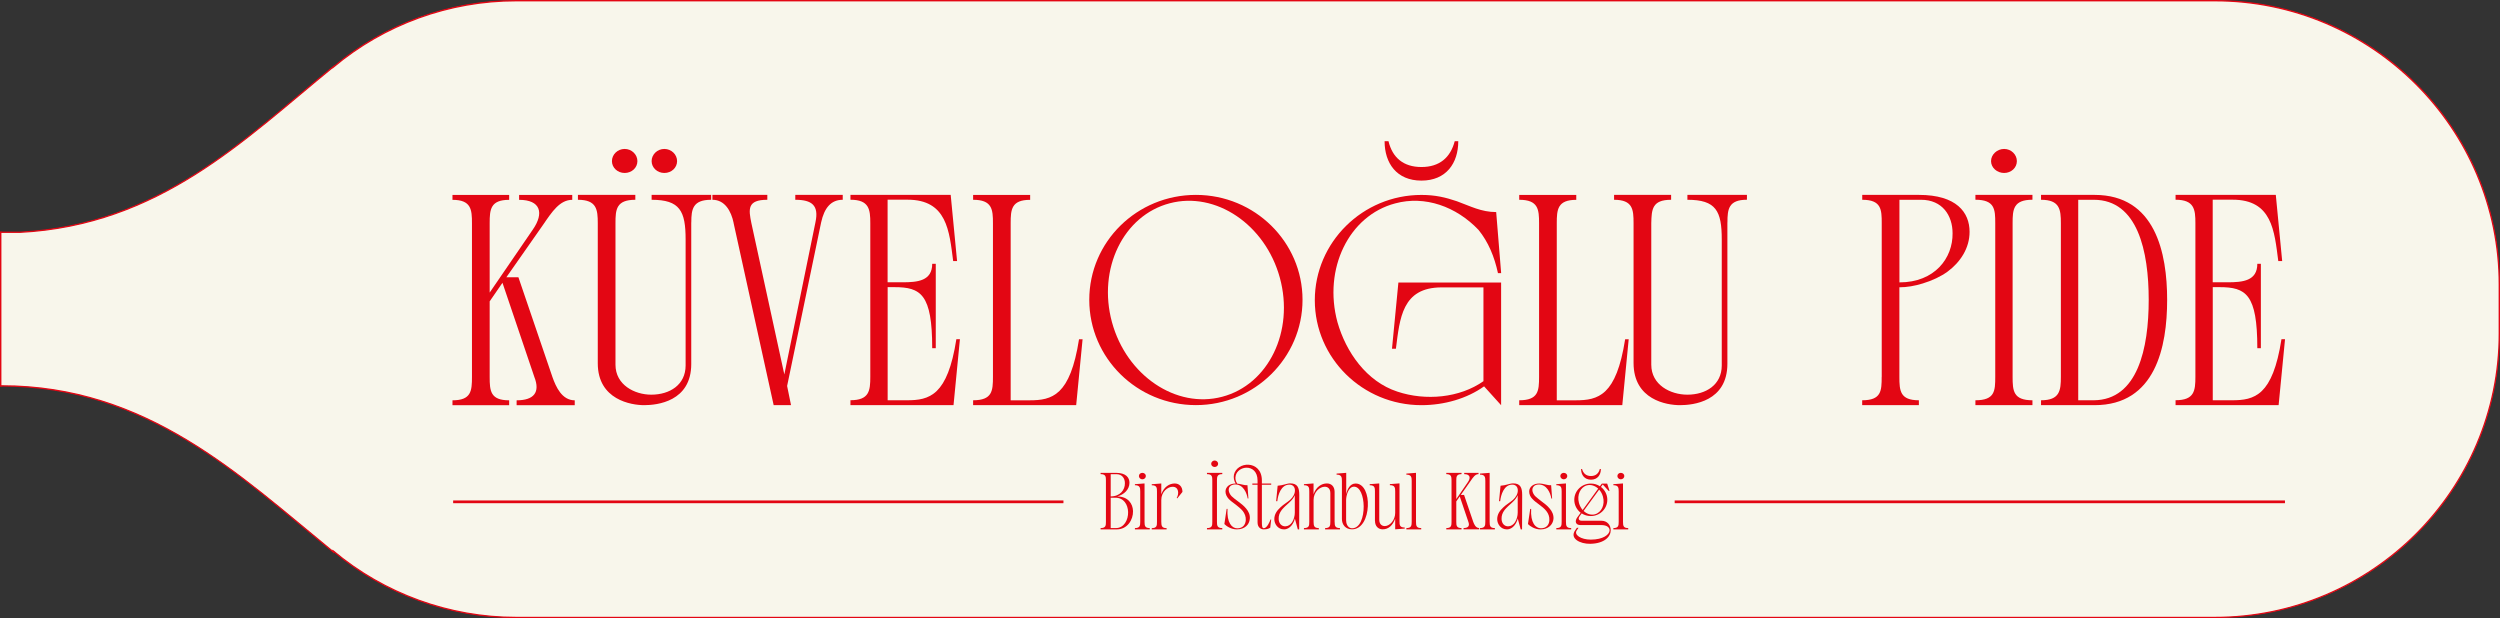 <svg width="182" height="45" viewBox="0 0 182 45" fill="none" xmlns="http://www.w3.org/2000/svg">
<rect x="0" y="0" width="182" height="45" fill="#333333" stroke="none"/>
<g clip-path="url(#clip0_494_3605)">
<path d="M161.24 0.051H37.57C32.505 0.051 27.864 1.865 24.266 4.883V4.858C17.859 10.098 11.649 16.392 1.437 16.908H0.103V16.893H0.052V28.107H0.103V28.092C10.795 28.092 17.582 34.714 24.269 40.179V40.113C27.864 43.131 32.505 44.949 37.573 44.949H161.244C172.682 44.949 181.952 35.695 181.952 24.278V20.718C181.952 9.301 172.679 0.051 161.244 0.051" fill="#F8F6EB"/>
<path d="M161.24 45H37.57C32.737 45 28.038 43.306 24.321 40.226V40.291L24.236 40.219C17.508 34.717 10.781 28.161 0.151 28.143V28.158H0V16.846H0.151V16.86H1.437C11.653 16.344 17.87 10.028 24.236 4.821L24.325 4.749V4.774C28.034 1.694 32.733 0 37.57 0H161.24C172.686 0 182 9.294 182 20.718V24.278C182 35.703 172.686 44.996 161.24 44.996M24.207 40L24.295 40.077C28.008 43.189 32.722 44.902 37.57 44.902H161.24C172.631 44.902 181.9 35.652 181.9 24.282V20.722C181.9 9.352 172.631 0.102 161.24 0.102H37.57C32.719 0.102 28.005 1.814 24.299 4.923L24.21 5V4.974C17.834 10.17 11.638 16.442 1.441 16.959H0.052V16.944H0.103V28.056H0.052V28.041H0.103C10.733 28.041 17.46 34.565 24.21 40.069V40H24.207Z" fill="#E30613"/>
<path d="M80.123 38.539V38.444C80.504 38.444 80.511 38.259 80.511 37.986V34.975C80.511 34.71 80.504 34.517 80.123 34.517V34.423H81.239C81.967 34.423 82.225 34.764 82.225 35.146C82.225 35.63 81.838 36.008 81.331 36.142C82.115 36.142 82.469 36.662 82.484 37.208C82.499 37.851 82.063 38.539 81.305 38.539H80.127H80.123ZM80.859 34.521V36.139C81.546 36.139 81.904 35.663 81.893 35.175C81.893 34.826 81.694 34.521 81.283 34.521H80.859ZM80.859 36.233V38.444H81.239C81.826 38.444 82.141 37.851 82.126 37.277C82.111 36.746 81.819 36.233 81.202 36.233H80.855H80.859Z" fill="#E30613"/>
<path d="M83.323 37.986C83.323 38.288 83.356 38.444 83.703 38.444V38.539H82.621V38.444C82.994 38.444 83.009 38.259 83.009 37.986V35.782C83.009 35.517 82.994 35.324 82.621 35.324V35.248L83.323 35.194V37.986ZM83.419 34.655C83.419 34.786 83.301 34.895 83.164 34.895C83.027 34.895 82.913 34.786 82.913 34.655C82.913 34.524 83.023 34.423 83.164 34.423C83.304 34.423 83.419 34.524 83.419 34.655Z" fill="#E30613"/>
<path d="M85.665 36.248C85.846 35.954 85.824 35.437 85.366 35.437C85.004 35.437 84.542 35.804 84.542 36.394V37.99C84.549 38.263 84.564 38.448 84.93 38.448V38.542H83.847V38.448C84.221 38.448 84.228 38.263 84.228 37.99V35.786C84.228 35.521 84.221 35.328 83.847 35.328V35.252L84.542 35.197V35.983C84.723 35.455 85.126 35.197 85.521 35.197C85.831 35.197 86.083 35.408 86.083 35.812L85.702 36.284L85.669 36.252L85.665 36.248Z" fill="#E30613"/>
<path d="M88.255 37.986V34.975C88.255 34.71 88.248 34.517 87.867 34.517V34.423H88.983V34.517C88.61 34.517 88.595 34.706 88.595 34.975V37.986C88.595 38.259 88.61 38.444 88.983 38.444V38.539H87.867V38.444C88.248 38.444 88.255 38.259 88.255 37.986ZM88.68 33.765C88.68 33.895 88.569 33.997 88.429 33.997C88.288 33.997 88.174 33.895 88.174 33.765C88.174 33.634 88.292 33.525 88.429 33.525C88.565 33.525 88.68 33.634 88.68 33.765Z" fill="#E30613"/>
<path d="M89.363 37.044C89.3 38.062 89.689 38.462 90.069 38.462C90.494 38.462 90.671 38.182 90.693 37.87C90.708 37.604 90.616 37.394 90.479 37.208C90.335 37.03 90.147 36.888 89.958 36.735C89.777 36.604 89.603 36.477 89.452 36.324C89.308 36.168 89.208 35.965 89.216 35.764C89.223 35.608 89.293 35.455 89.445 35.343C89.578 35.255 89.737 35.201 89.951 35.201H89.958C89.832 35.008 89.792 34.776 89.832 34.554C89.943 34.074 90.42 33.808 90.885 33.83C91.377 33.856 91.865 34.205 91.865 34.983V35.201H92.544V35.288H91.865V37.957C91.865 38.27 91.872 38.455 92.005 38.455C92.241 38.448 92.441 37.979 92.496 37.815H92.544L92.474 38.415C92.397 38.462 92.286 38.539 92.001 38.539C91.802 38.539 91.55 38.408 91.55 38.033V35.288H91.17V35.201H91.55V34.983C91.55 34.321 91.148 34.041 90.738 34.048C90.398 34.056 90.05 34.266 89.962 34.615C89.906 34.826 89.947 35.03 90.073 35.208C90.35 35.23 90.564 35.339 90.815 35.325L90.885 36.288H90.83C90.767 35.899 90.512 35.237 89.881 35.27C89.737 35.277 89.603 35.332 89.519 35.441C89.36 35.659 89.504 35.968 89.67 36.132C89.814 36.27 89.969 36.383 90.128 36.499C90.335 36.655 90.546 36.812 90.716 37.019C90.897 37.23 91.015 37.484 90.985 37.775C90.952 38.197 90.612 38.539 90.043 38.539C89.626 38.539 89.282 38.306 89.134 38.15L89.3 37.044H89.356H89.363Z" fill="#E30613"/>
<path d="M94.576 38.539H94.48L94.266 37.746C94.196 38.073 93.926 38.539 93.475 38.539C93.025 38.539 92.77 38.142 92.77 37.793C92.77 37.444 92.958 37.172 93.213 36.939C93.412 36.742 93.69 36.586 93.915 36.394C94.122 36.208 94.288 35.95 94.27 35.663C94.255 35.43 94.103 35.281 93.867 35.281C93.257 35.281 93.036 36.03 92.988 36.488H92.903L93.013 35.361C93.401 35.339 93.686 35.19 93.93 35.19C94.465 35.19 94.587 35.51 94.587 36.037L94.58 38.535L94.576 38.539ZM94.266 36.048C94.181 36.233 94.078 36.368 93.959 36.484C93.8 36.655 93.612 36.79 93.427 36.99C93.302 37.121 93.206 37.255 93.135 37.441C93.102 37.542 93.08 37.666 93.087 37.79C93.102 38.139 93.324 38.324 93.571 38.317C93.786 38.31 93.945 38.193 94.063 38.022C94.196 37.819 94.262 37.546 94.262 37.324V36.048H94.266Z" fill="#E30613"/>
<path d="M97.162 37.986C97.162 38.288 97.196 38.444 97.55 38.444V38.539H96.468V38.444C96.834 38.444 96.849 38.259 96.849 37.986V35.899C96.849 35.579 96.667 35.434 96.446 35.434C96.091 35.434 95.629 35.801 95.629 36.39V37.986C95.637 38.259 95.644 38.444 96.01 38.444V38.539H94.927V38.444C95.308 38.444 95.315 38.259 95.315 37.986V35.783C95.315 35.517 95.308 35.325 94.927 35.325V35.248L95.626 35.194V35.979C95.807 35.452 96.209 35.194 96.597 35.194C96.911 35.194 97.159 35.404 97.159 35.808V37.986H97.162Z" fill="#E30613"/>
<path d="M97.691 35.012C97.691 34.746 97.669 34.553 97.303 34.553V34.477L98.005 34.423V35.979C98.082 35.597 98.289 35.201 98.685 35.201C99.316 35.194 99.623 36.019 99.579 36.844C99.545 37.691 99.165 38.535 98.426 38.535C97.942 38.535 97.691 38.182 97.691 37.779V35.008V35.012ZM98.001 37.899C98.001 38.24 98.197 38.459 98.43 38.459C99.017 38.459 99.283 37.648 99.276 36.855C99.268 36.132 99.021 35.43 98.574 35.43C98.164 35.43 98.005 36.059 97.997 36.393V37.902L98.001 37.899Z" fill="#E30613"/>
<path d="M100.096 37.924V35.783C100.096 35.517 100.089 35.325 99.715 35.325V35.248L100.41 35.194V37.833C100.41 38.153 100.591 38.299 100.813 38.299C101.175 38.299 101.57 37.87 101.57 37.343V35.779C101.57 35.514 101.555 35.321 101.182 35.321V35.245L101.884 35.19V37.946C101.884 38.212 101.891 38.404 102.265 38.404V38.481L101.57 38.535V37.75C101.389 38.277 101.057 38.535 100.661 38.535C100.351 38.535 100.1 38.324 100.1 37.921L100.096 37.924Z" fill="#E30613"/>
<path d="M103.085 37.986C103.085 38.288 103.118 38.444 103.465 38.444V38.539H102.383V38.444C102.749 38.444 102.771 38.259 102.771 37.986V35.012C102.771 34.746 102.749 34.553 102.383 34.553V34.477L103.085 34.423V37.986Z" fill="#E30613"/>
<path d="M106.018 36.506V37.986C106.018 38.259 106.033 38.444 106.399 38.444V38.539H105.29V38.444C105.656 38.444 105.671 38.259 105.671 37.986V34.975C105.671 34.71 105.656 34.517 105.29 34.517V34.423H106.399V34.517C106.033 34.517 106.018 34.71 106.018 34.975V36.331L106.864 35.095C107.086 34.775 107.016 34.517 106.595 34.517V34.423H107.637V34.517C107.393 34.517 107.241 34.75 107.068 35.001L106.347 36.03H106.584L107.249 37.982C107.319 38.179 107.437 38.441 107.685 38.441V38.535H106.547V38.441C106.887 38.441 107.012 38.284 106.894 37.982L106.27 36.139L106.018 36.502V36.506Z" fill="#E30613"/>
<path d="M108.446 37.986C108.446 38.288 108.479 38.444 108.826 38.444V38.539H107.744V38.444C108.109 38.444 108.132 38.259 108.132 37.986V35.012C108.132 34.746 108.109 34.553 107.744 34.553V34.477L108.446 34.423V37.986Z" fill="#E30613"/>
<path d="M110.803 38.539H110.707L110.492 37.746C110.422 38.073 110.152 38.539 109.702 38.539C109.251 38.539 108.996 38.142 108.996 37.793C108.996 37.444 109.185 37.172 109.439 36.939C109.639 36.742 109.916 36.586 110.141 36.394C110.348 36.208 110.515 35.95 110.496 35.663C110.481 35.43 110.33 35.281 110.093 35.281C109.484 35.281 109.262 36.03 109.214 36.488H109.129L109.24 35.361C109.628 35.339 109.912 35.19 110.156 35.19C110.692 35.19 110.814 35.51 110.814 36.037L110.806 38.535L110.803 38.539ZM110.492 36.048C110.407 36.233 110.304 36.368 110.186 36.484C110.027 36.655 109.838 36.79 109.654 36.99C109.528 37.121 109.432 37.255 109.362 37.441C109.329 37.542 109.306 37.666 109.314 37.79C109.329 38.139 109.55 38.324 109.798 38.317C110.012 38.31 110.171 38.193 110.289 38.022C110.422 37.819 110.489 37.546 110.489 37.324V36.048H110.492Z" fill="#E30613"/>
<path d="M111.468 37.044C111.405 38.062 111.793 38.455 112.177 38.459C112.595 38.459 112.779 38.186 112.794 37.873C112.809 37.6 112.716 37.39 112.58 37.211C112.443 37.033 112.255 36.884 112.059 36.739C111.885 36.608 111.704 36.481 111.56 36.324C111.409 36.175 111.316 35.968 111.324 35.764C111.331 35.608 111.401 35.459 111.553 35.35C111.678 35.259 111.837 35.201 112.051 35.201C112.399 35.201 112.631 35.343 112.923 35.324L112.994 36.291H112.938C112.875 35.902 112.613 35.241 111.981 35.273C111.837 35.281 111.704 35.335 111.627 35.444C111.468 35.655 111.604 35.964 111.771 36.128C111.915 36.262 112.077 36.386 112.229 36.502C112.443 36.659 112.65 36.815 112.816 37.022C112.997 37.233 113.115 37.48 113.093 37.779C113.053 38.193 112.713 38.542 112.144 38.542C111.734 38.542 111.39 38.309 111.235 38.153L111.401 37.048H111.464L111.468 37.044Z" fill="#E30613"/>
<path d="M114.002 37.986C114.002 38.288 114.035 38.444 114.383 38.444V38.539H113.3V38.444C113.673 38.444 113.688 38.259 113.688 37.986V35.782C113.688 35.517 113.673 35.324 113.3 35.324V35.248L114.002 35.194V37.986ZM114.098 34.655C114.098 34.786 113.98 34.895 113.843 34.895C113.707 34.895 113.592 34.786 113.592 34.655C113.592 34.524 113.703 34.423 113.843 34.423C113.984 34.423 114.098 34.524 114.098 34.655Z" fill="#E30613"/>
<path d="M116.477 35.393L116.596 35.23L116.622 35.204H117.002L117.176 35.735H117.106L116.681 35.27L116.548 35.448C116.832 35.666 117.013 36.008 117.013 36.382C117.013 37.037 116.477 37.568 115.812 37.568C115.561 37.568 115.34 37.499 115.147 37.375L115.007 37.568C114.881 37.739 114.896 37.91 115.166 37.91H116.581C117.017 37.91 117.261 38.237 117.261 38.6C117.261 39.059 116.817 39.568 115.772 39.589C115.022 39.604 114.239 39.193 114.682 38.593L114.8 38.422H114.918L114.8 38.593C114.545 38.935 115.099 39.284 115.805 39.284C116.714 39.284 117.165 38.917 117.179 38.615C117.187 38.404 116.984 38.226 116.585 38.226H115.066C114.704 38.226 114.615 37.953 114.837 37.648L114.915 37.546L115.074 37.328C114.789 37.11 114.608 36.768 114.608 36.386C114.608 35.731 115.147 35.204 115.812 35.204C116.056 35.204 116.285 35.273 116.47 35.397M116.348 35.572C116.119 35.361 115.82 35.259 115.532 35.332C115.051 35.462 114.789 36.033 114.948 36.615C115.003 36.815 115.099 36.99 115.218 37.128L116.348 35.572ZM115.82 34.655C116.167 34.655 116.389 34.463 116.466 34.143H116.544C116.544 34.572 116.3 34.921 115.824 34.921C115.347 34.921 115.103 34.572 115.103 34.143H115.173C115.258 34.463 115.473 34.655 115.824 34.655M115.288 37.197C115.517 37.415 115.824 37.517 116.108 37.441C116.592 37.31 116.858 36.739 116.695 36.157C116.64 35.953 116.544 35.782 116.418 35.644L115.288 37.193V37.197Z" fill="#E30613"/>
<path d="M118.155 37.986C118.155 38.288 118.188 38.444 118.535 38.444V38.539H117.453V38.444C117.826 38.444 117.841 38.259 117.841 37.986V35.782C117.841 35.517 117.826 35.324 117.453 35.324V35.248L118.155 35.194V37.986ZM118.251 34.655C118.251 34.786 118.133 34.895 117.996 34.895C117.859 34.895 117.745 34.786 117.745 34.655C117.745 34.524 117.856 34.423 117.996 34.423C118.136 34.423 118.251 34.524 118.251 34.655Z" fill="#E30613"/>
<path d="M77.419 36.433H32.989V36.633H77.419V36.433Z" fill="#E30613"/>
<path d="M166.346 36.433H121.916V36.633H166.346V36.433Z" fill="#E30613"/>
<path d="M35.648 21.933V27.442C35.648 28.456 35.7 29.143 37.067 29.143V29.5H32.94V29.143C34.307 29.143 34.359 28.46 34.359 27.442V16.25C34.359 15.261 34.307 14.548 32.94 14.548V14.192H37.067V14.548C35.7 14.548 35.648 15.257 35.648 16.25V21.3L38.796 16.704C39.62 15.511 39.361 14.548 37.791 14.548V14.192H41.66V14.548C40.758 14.548 40.189 15.41 39.546 16.352L36.864 20.184H37.74L40.215 27.442C40.474 28.176 40.913 29.143 41.841 29.143V29.5H37.61V29.143C38.874 29.143 39.339 28.558 38.9 27.442L36.58 20.587L35.652 21.933H35.648Z" fill="#E30613"/>
<path d="M50.323 16.195V26.5C50.323 29.241 47.822 29.496 46.895 29.496C45.967 29.496 43.518 29.114 43.518 26.449V16.246C43.518 15.257 43.44 14.544 42.073 14.544V14.188H46.252V14.544C44.859 14.544 44.807 15.253 44.807 16.246V26.551C44.807 28.023 46.2 28.732 47.412 28.732C48.753 28.732 49.913 28.02 49.913 26.602V17.439C49.913 15.359 49.499 14.544 47.438 14.544V14.188H51.772V14.544C50.43 14.544 50.327 15.232 50.327 16.195H50.323ZM46.403 11.73C46.403 12.214 45.989 12.592 45.476 12.592C44.962 12.592 44.549 12.21 44.549 11.73C44.549 11.246 44.962 10.843 45.476 10.843C45.989 10.843 46.403 11.25 46.403 11.73ZM49.292 11.73C49.292 12.214 48.879 12.592 48.365 12.592C47.852 12.592 47.438 12.21 47.438 11.73C47.438 11.246 47.852 10.843 48.365 10.843C48.879 10.843 49.292 11.25 49.292 11.73Z" fill="#E30613"/>
<path d="M53.412 16.246C53.231 15.359 52.765 14.544 51.864 14.544V14.188H55.861V14.544C54.391 14.544 54.494 15.228 54.701 16.246L57.099 27.26L59.367 16.17C59.626 14.952 59.109 14.544 57.897 14.544V14.188H61.351V14.544C60.502 14.544 60.01 15.126 59.778 16.195L57.302 28.1L57.587 29.496H56.323L53.408 16.246H53.412Z" fill="#E30613"/>
<path d="M64.621 20.915V29.14H66.014C67.665 29.14 68.981 28.809 69.623 24.696H69.882L69.417 29.492H61.913V29.136C63.28 29.136 63.358 28.452 63.358 27.434V16.242C63.358 15.253 63.28 14.541 61.913 14.541V14.184H69.21L69.675 19.006H69.391C69.106 16.82 68.951 14.537 66.062 14.537H64.617V20.551H65.7C66.808 20.551 67.865 20.449 67.865 19.206H68.124V25.347H67.865C67.865 21.413 67.041 20.904 65.105 20.904H64.614L64.621 20.915Z" fill="#E30613"/>
<path d="M70.843 14.192H74.995V14.548C73.628 14.548 73.577 15.257 73.577 16.25V29.143H74.944C76.595 29.143 77.91 28.812 78.553 24.7H78.812L78.346 29.496H70.843V29.14C72.236 29.14 72.287 28.456 72.287 27.438V16.246C72.287 15.257 72.236 14.544 70.843 14.544V14.188V14.192Z" fill="#E30613"/>
<path d="M87.062 14.188C91.344 14.188 94.824 17.613 94.824 21.827C94.824 26.042 91.344 29.492 87.062 29.492C82.78 29.492 79.299 26.067 79.299 21.827C79.299 17.588 82.78 14.188 87.062 14.188ZM85.155 14.799C81.778 15.686 79.894 19.569 80.951 23.453C82.007 27.336 85.621 29.772 88.972 28.885C92.349 27.998 94.233 24.114 93.176 20.231C92.12 16.348 88.506 13.912 85.155 14.799Z" fill="#E30613"/>
<path d="M108.043 28.125C106.805 29.012 105.154 29.496 103.48 29.496C99.198 29.496 95.718 26.07 95.718 21.856C95.718 17.642 99.198 14.191 103.48 14.191C104.485 14.191 105.235 14.37 106.059 14.65C107.038 15.006 107.836 15.439 108.922 15.439L109.284 19.882H109.051C108.793 18.689 108.357 17.624 107.633 16.733C106.007 15.031 103.739 14.221 101.574 14.806C98.197 15.693 96.313 19.576 97.369 23.46C97.99 25.641 99.486 27.776 101.729 28.51C103.79 29.198 106.269 28.968 107.995 27.75V20.922H104.951C102.061 20.922 101.906 23.18 101.622 25.387H101.337L101.803 20.566H109.281V29.499L108.043 28.128V28.125ZM103.48 12.159C104.795 12.159 105.593 11.472 105.904 10.279H106.162C106.162 11.879 105.283 13.148 103.48 13.148C101.677 13.148 100.798 11.879 100.798 10.279H101.082C101.367 11.472 102.165 12.159 103.48 12.159Z" fill="#E30613"/>
<path d="M110.599 14.192H114.752V14.548C113.385 14.548 113.333 15.257 113.333 16.25V29.143H114.7C116.352 29.143 117.667 28.812 118.31 24.7H118.569L118.103 29.496H110.599V29.14C111.992 29.14 112.044 28.456 112.044 27.438V16.246C112.044 15.257 111.992 14.544 110.599 14.544V14.188V14.192Z" fill="#E30613"/>
<path d="M125.754 16.195V26.474C125.754 29.241 123.253 29.496 122.3 29.496C121.347 29.496 118.923 29.114 118.923 26.423V16.246C118.923 15.257 118.872 14.544 117.505 14.544V14.188H121.657V14.544C120.264 14.544 120.239 15.253 120.213 16.246V26.551C120.213 28.023 121.606 28.732 122.843 28.732C124.184 28.732 125.344 28.02 125.344 26.602V17.439C125.344 15.359 124.931 14.544 122.843 14.544V14.188H127.177V14.541C125.836 14.541 125.758 15.228 125.758 16.192L125.754 16.195Z" fill="#E30613"/>
<path d="M136.99 27.438C136.99 23.707 136.99 19.977 136.99 16.246C136.99 15.257 136.964 14.544 135.571 14.544V14.188H139.698C142.432 14.188 143.385 15.457 143.385 16.879C143.385 18.071 142.712 19.086 141.785 19.773C141.297 20.129 140.651 20.431 139.978 20.635C139.409 20.813 138.818 20.915 138.275 20.915V27.438C138.275 28.452 138.327 29.14 139.694 29.14V29.496H135.567V29.14C136.96 29.14 136.986 28.456 136.986 27.438M138.279 14.544V20.558C140.858 20.558 142.173 18.78 142.147 16.98C142.147 15.686 141.401 14.544 139.853 14.544H138.279Z" fill="#E30613"/>
<path d="M145.254 27.438V16.242C145.254 15.253 145.228 14.541 143.81 14.541V14.184H147.962V14.541C146.569 14.541 146.518 15.25 146.518 16.242V27.438C146.518 28.452 146.569 29.14 147.962 29.14V29.496H143.81V29.14C145.228 29.14 145.254 28.456 145.254 27.438ZM146.828 11.73C146.828 12.214 146.414 12.592 145.901 12.592C145.387 12.592 144.948 12.21 144.948 11.73C144.948 11.25 145.387 10.843 145.901 10.843C146.414 10.843 146.828 11.25 146.828 11.73Z" fill="#E30613"/>
<path d="M157.768 21.831C157.768 25.26 156.918 29.496 152.481 29.496H148.587V29.14C149.954 29.14 150.031 28.43 150.031 27.438V16.246C150.031 15.257 149.954 14.544 148.587 14.544V14.188H152.481C156.918 14.188 157.768 18.428 157.768 21.827M151.295 29.14H152.429C155.628 29.114 156.426 25.358 156.426 21.827C156.426 18.297 155.628 14.544 152.429 14.544H151.295V29.14Z" fill="#E30613"/>
<path d="M161.089 20.915V29.14H162.482C164.133 29.14 165.449 28.809 166.091 24.696H166.35L165.884 29.492H158.381V29.136C159.748 29.136 159.825 28.452 159.825 27.434V16.242C159.825 15.253 159.748 14.541 158.381 14.541V14.184H165.678L166.143 19.006H165.859C165.574 16.82 165.419 14.537 162.53 14.537H161.085V20.551H162.168C163.276 20.551 164.333 20.449 164.333 19.206H164.591V25.347H164.333C164.333 21.413 163.509 20.904 161.573 20.904H161.082L161.089 20.915Z" fill="#E30613"/>
</g>
<defs>
<clipPath id="clip0_494_3605">
<rect width="182" height="45" fill="white"/>
</clipPath>
</defs>
</svg>
